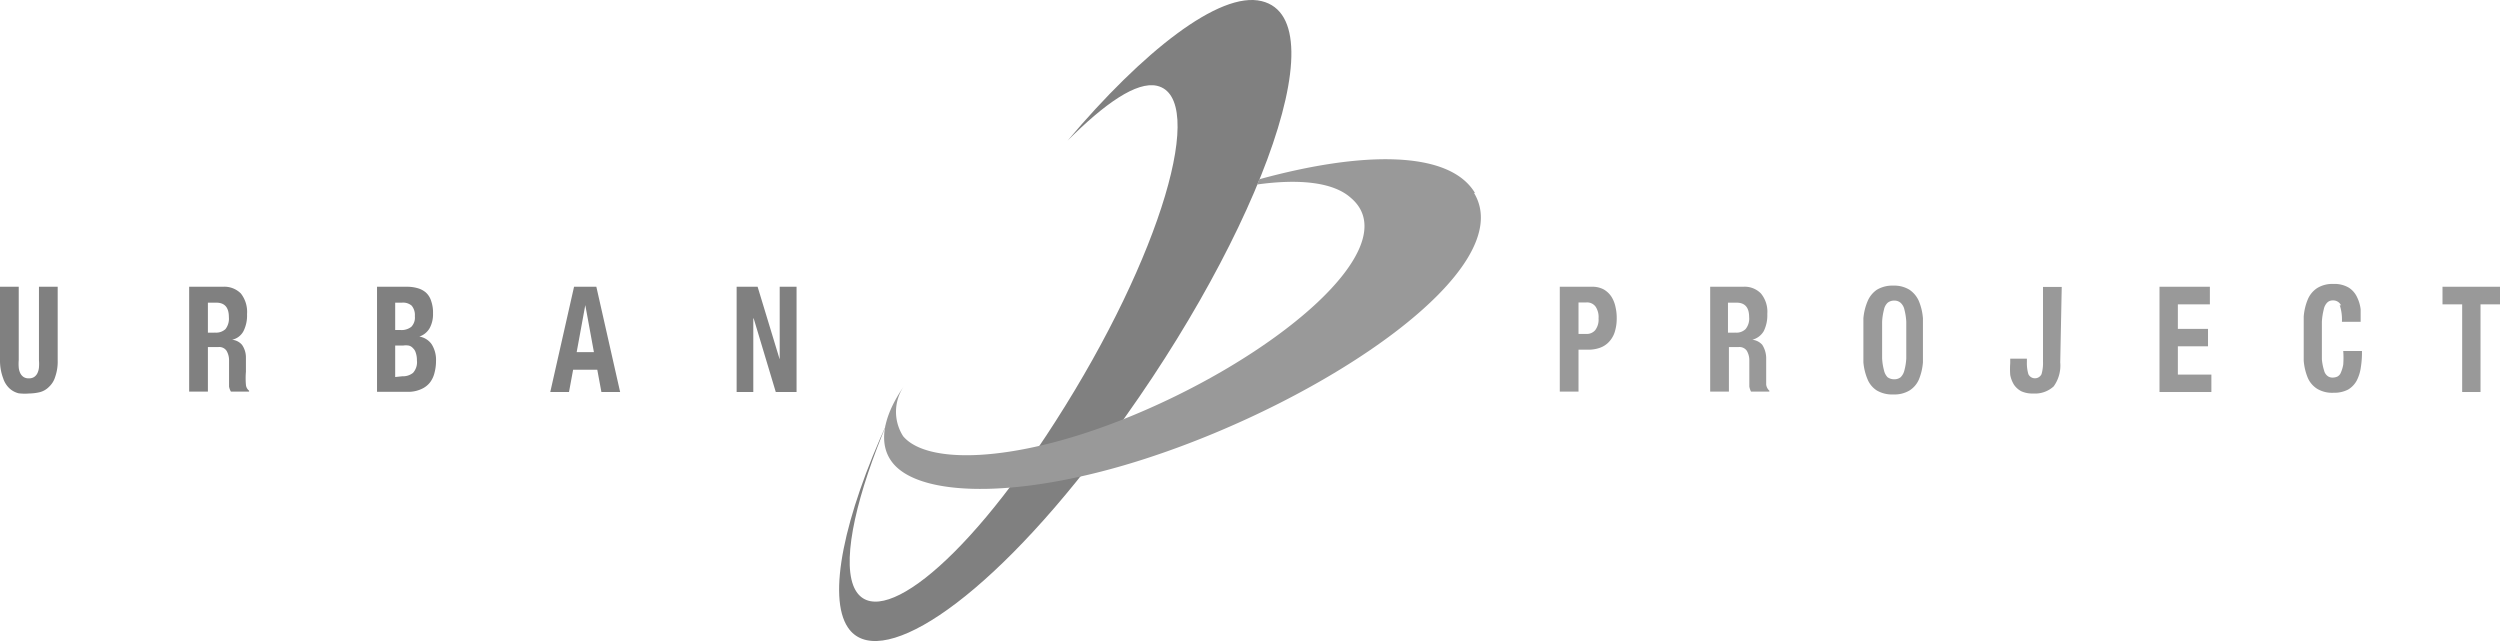 <svg xmlns="http://www.w3.org/2000/svg" viewBox="0 0 133.48 34.23"><defs><style>.cls-1{fill:#999;}.cls-2{fill:gray;}</style></defs><g id="レイヤー_2" data-name="レイヤー 2"><g id="レイヤー_1-2" data-name="レイヤー 1"><path class="cls-1" d="M85,15.31a1.29,1.29,0,0,1,.62.14,1.24,1.24,0,0,1,.41.38,1.62,1.62,0,0,1,.22.54,2.56,2.56,0,0,1,.07.62,2.42,2.42,0,0,1-.11.75,1.38,1.38,0,0,1-.31.52,1.21,1.21,0,0,1-.48.31,1.81,1.81,0,0,1-.63.1h-.51v2.24h-1v-5.6Zm-.3,2.52a.59.59,0,0,0,.47-.2.93.93,0,0,0,.18-.63,1,1,0,0,0-.16-.63.56.56,0,0,0-.51-.22h-.4v1.68Z"/><path class="cls-2" d="M67.36.06C65.11-.49,61,2.77,57,7.51c2-2,3.69-3.17,4.77-2.93,2.71.62.25,9.08-5.41,17.91-5.11,8-9.82,11.39-10.81,8.75-.57-1.55.22-4.9,1.85-8.74-2.34,5.1-3.23,9.36-2.13,11,1.55,2.33,7.06-1,13.36-9.27,8.19-10.75,13-23.14,8.73-24.17"/><path class="cls-1" d="M78.75,10.3c-1.37-2.28-6-2.24-11.51-.73l-.12.28c2.24-.31,4.06-.13,5,.71,3.11,2.63-4.19,8.73-12.41,11.93-5.69,2.21-10.22,2.31-11.49.8a2.42,2.42,0,0,1,.07-2.71c-1.29,1.85-1.42,3.39-.44,4.34,1.69,1.63,6.86,1.66,13.31-.43,9.64-3.12,20-10.13,17.54-14.19"/><path class="cls-2" d="M1,19.23a2.42,2.42,0,0,0,0,.39.88.88,0,0,0,.08.3.53.53,0,0,0,.18.21.49.49,0,0,0,.28.07.49.49,0,0,0,.28-.07A.51.51,0,0,0,2,19.92a.88.88,0,0,0,.08-.3,2.38,2.38,0,0,0,0-.39V15.31h1v3.92a2.48,2.48,0,0,1-.13.88,1.2,1.2,0,0,1-.34.55,1.05,1.05,0,0,1-.49.28,2.69,2.69,0,0,1-.57.07A2.78,2.78,0,0,1,1,21a1.11,1.11,0,0,1-.49-.26,1.26,1.26,0,0,1-.34-.54A2.68,2.68,0,0,1,0,19.23V15.31H1Z"/><path class="cls-2" d="M11.91,15.31a1.24,1.24,0,0,1,.95.36,1.59,1.59,0,0,1,.33,1.1,1.86,1.86,0,0,1-.19.91.9.9,0,0,1-.61.46v0a.79.79,0,0,1,.53.27,1.17,1.17,0,0,1,.21.69c0,.1,0,.22,0,.34s0,.26,0,.41a4.1,4.1,0,0,0,0,.69.44.44,0,0,0,.17.32v.05H12.33a.79.79,0,0,1-.1-.27c0-.1,0-.21,0-.32l0-1.08a1,1,0,0,0-.14-.52.47.47,0,0,0-.43-.19H11.1v2.38h-1V15.31Zm-.41,2.45a.73.73,0,0,0,.54-.19.91.91,0,0,0,.18-.64c0-.51-.22-.77-.67-.77H11.1v1.6Z"/><path class="cls-2" d="M21.75,15.31a2,2,0,0,1,.56.08,1.12,1.12,0,0,1,.43.23,1,1,0,0,1,.28.45,1.86,1.86,0,0,1,.1.67,1.55,1.55,0,0,1-.18.78,1,1,0,0,1-.55.45h0a1,1,0,0,1,.65.4,1.56,1.56,0,0,1,.24.91,2.45,2.45,0,0,1-.08.62,1.37,1.37,0,0,1-.25.53,1.21,1.21,0,0,1-.47.35,1.66,1.66,0,0,1-.71.14H20.13V15.31Zm-.37,2.31a.84.84,0,0,0,.58-.17.71.71,0,0,0,.19-.57.78.78,0,0,0-.17-.56.7.7,0,0,0-.52-.16H21.1v1.46Zm.1,2.47a.86.86,0,0,0,.57-.18.85.85,0,0,0,.21-.67,1.2,1.2,0,0,0-.06-.4.53.53,0,0,0-.15-.25.43.43,0,0,0-.23-.14,1,1,0,0,0-.3,0H21.1v1.68Z"/><path class="cls-2" d="M31.84,15.31l1.27,5.62h-1l-.22-1.19H30.6l-.22,1.19h-1l1.27-5.62Zm-.13,3.49-.46-2.51h0l-.46,2.51Z"/><polygon class="cls-2" points="41.62 19.16 41.63 19.16 41.63 15.31 42.53 15.31 42.53 20.93 41.42 20.93 40.24 17 40.22 17 40.22 20.93 39.33 20.93 39.33 15.31 40.45 15.31 41.62 19.16"/><path class="cls-1" d="M93.08,15.31a1.21,1.21,0,0,1,.94.36,1.53,1.53,0,0,1,.34,1.09,1.91,1.91,0,0,1-.19.92,1,1,0,0,1-.61.46v0a.82.82,0,0,1,.53.27,1.34,1.34,0,0,1,.21.69c0,.1,0,.22,0,.34s0,.26,0,.41,0,.53,0,.68a.52.52,0,0,0,.17.33v.05H93.49a1.07,1.07,0,0,1-.09-.27c0-.11,0-.21,0-.32l0-1.08a1,1,0,0,0-.14-.52.48.48,0,0,0-.43-.19h-.52v2.38h-1V15.31Zm-.41,2.45a.69.69,0,0,0,.53-.19.88.88,0,0,0,.19-.64c0-.51-.22-.77-.67-.77h-.46v1.6Z"/><path class="cls-1" d="M99.49,17a3,3,0,0,1,.23-.93,1.39,1.39,0,0,1,.49-.6,1.61,1.61,0,0,1,.88-.22,1.56,1.56,0,0,1,.86.22,1.41,1.41,0,0,1,.5.6,3,3,0,0,1,.22.93c0,.36,0,.74,0,1.17s0,.82,0,1.17a3,3,0,0,1-.22.93,1.3,1.3,0,0,1-.5.58,1.56,1.56,0,0,1-.86.21,1.61,1.61,0,0,1-.88-.21,1.28,1.28,0,0,1-.49-.58,3,3,0,0,1-.23-.93c0-.35,0-.74,0-1.17s0-.81,0-1.17m1,2.13a3,3,0,0,0,.1.64.76.76,0,0,0,.19.37.59.59,0,0,0,.36.11.53.53,0,0,0,.34-.11.76.76,0,0,0,.2-.37,3,3,0,0,0,.1-.64c0-.26,0-.58,0-1s0-.69,0-.95a3.19,3.19,0,0,0-.1-.65.68.68,0,0,0-.2-.36.49.49,0,0,0-.34-.12.54.54,0,0,0-.36.12.68.68,0,0,0-.19.36,3.19,3.19,0,0,0-.1.65c0,.26,0,.57,0,.95s0,.7,0,1"/><path class="cls-1" d="M110,19.35a1.9,1.9,0,0,1-.35,1.28,1.47,1.47,0,0,1-1.09.38,1.43,1.43,0,0,1-.64-.12,1.1,1.1,0,0,1-.39-.35,1.53,1.53,0,0,1-.2-.52,4.23,4.23,0,0,1,0-.63v-.24h.89v.17a2.09,2.09,0,0,0,.08.66.39.39,0,0,0,.7,0,2.09,2.09,0,0,0,.08-.66v-4h1Z"/><polygon class="cls-1" points="117.99 16.25 116.28 16.25 116.28 17.56 117.89 17.56 117.89 18.49 116.28 18.49 116.28 20 118.07 20 118.07 20.93 115.3 20.93 115.3 15.31 117.99 15.31 117.99 16.25"/><path class="cls-1" d="M125,16.32a.46.46,0,0,0-.45-.28.41.41,0,0,0-.3.12.72.72,0,0,0-.18.36,3.41,3.41,0,0,0-.1.67c0,.28,0,.61,0,1s0,.77,0,1a2.84,2.84,0,0,0,.12.6.51.51,0,0,0,.19.29.43.43,0,0,0,.27.08.64.64,0,0,0,.24-.05.4.4,0,0,0,.19-.21,1.86,1.86,0,0,0,.13-.43,4.81,4.81,0,0,0,0-.73h1a5,5,0,0,1-.06.87,2.19,2.19,0,0,1-.22.71,1.25,1.25,0,0,1-.46.48,1.61,1.61,0,0,1-.78.17,1.55,1.55,0,0,1-.87-.21,1.3,1.3,0,0,1-.5-.58,3,3,0,0,1-.22-.93c0-.35,0-.74,0-1.17s0-.81,0-1.18a3,3,0,0,1,.22-.92,1.35,1.35,0,0,1,.5-.6,1.55,1.55,0,0,1,.87-.22,1.51,1.51,0,0,1,.82.2,1.21,1.21,0,0,1,.44.51,2,2,0,0,1,.19.65q0,.35,0,.66h-1a2.48,2.48,0,0,0-.12-.9"/><polygon class="cls-1" points="133.48 16.25 132.44 16.25 132.44 20.93 131.46 20.93 131.46 16.25 130.41 16.25 130.41 15.31 133.48 15.31 133.48 16.25"/></g></g></svg>